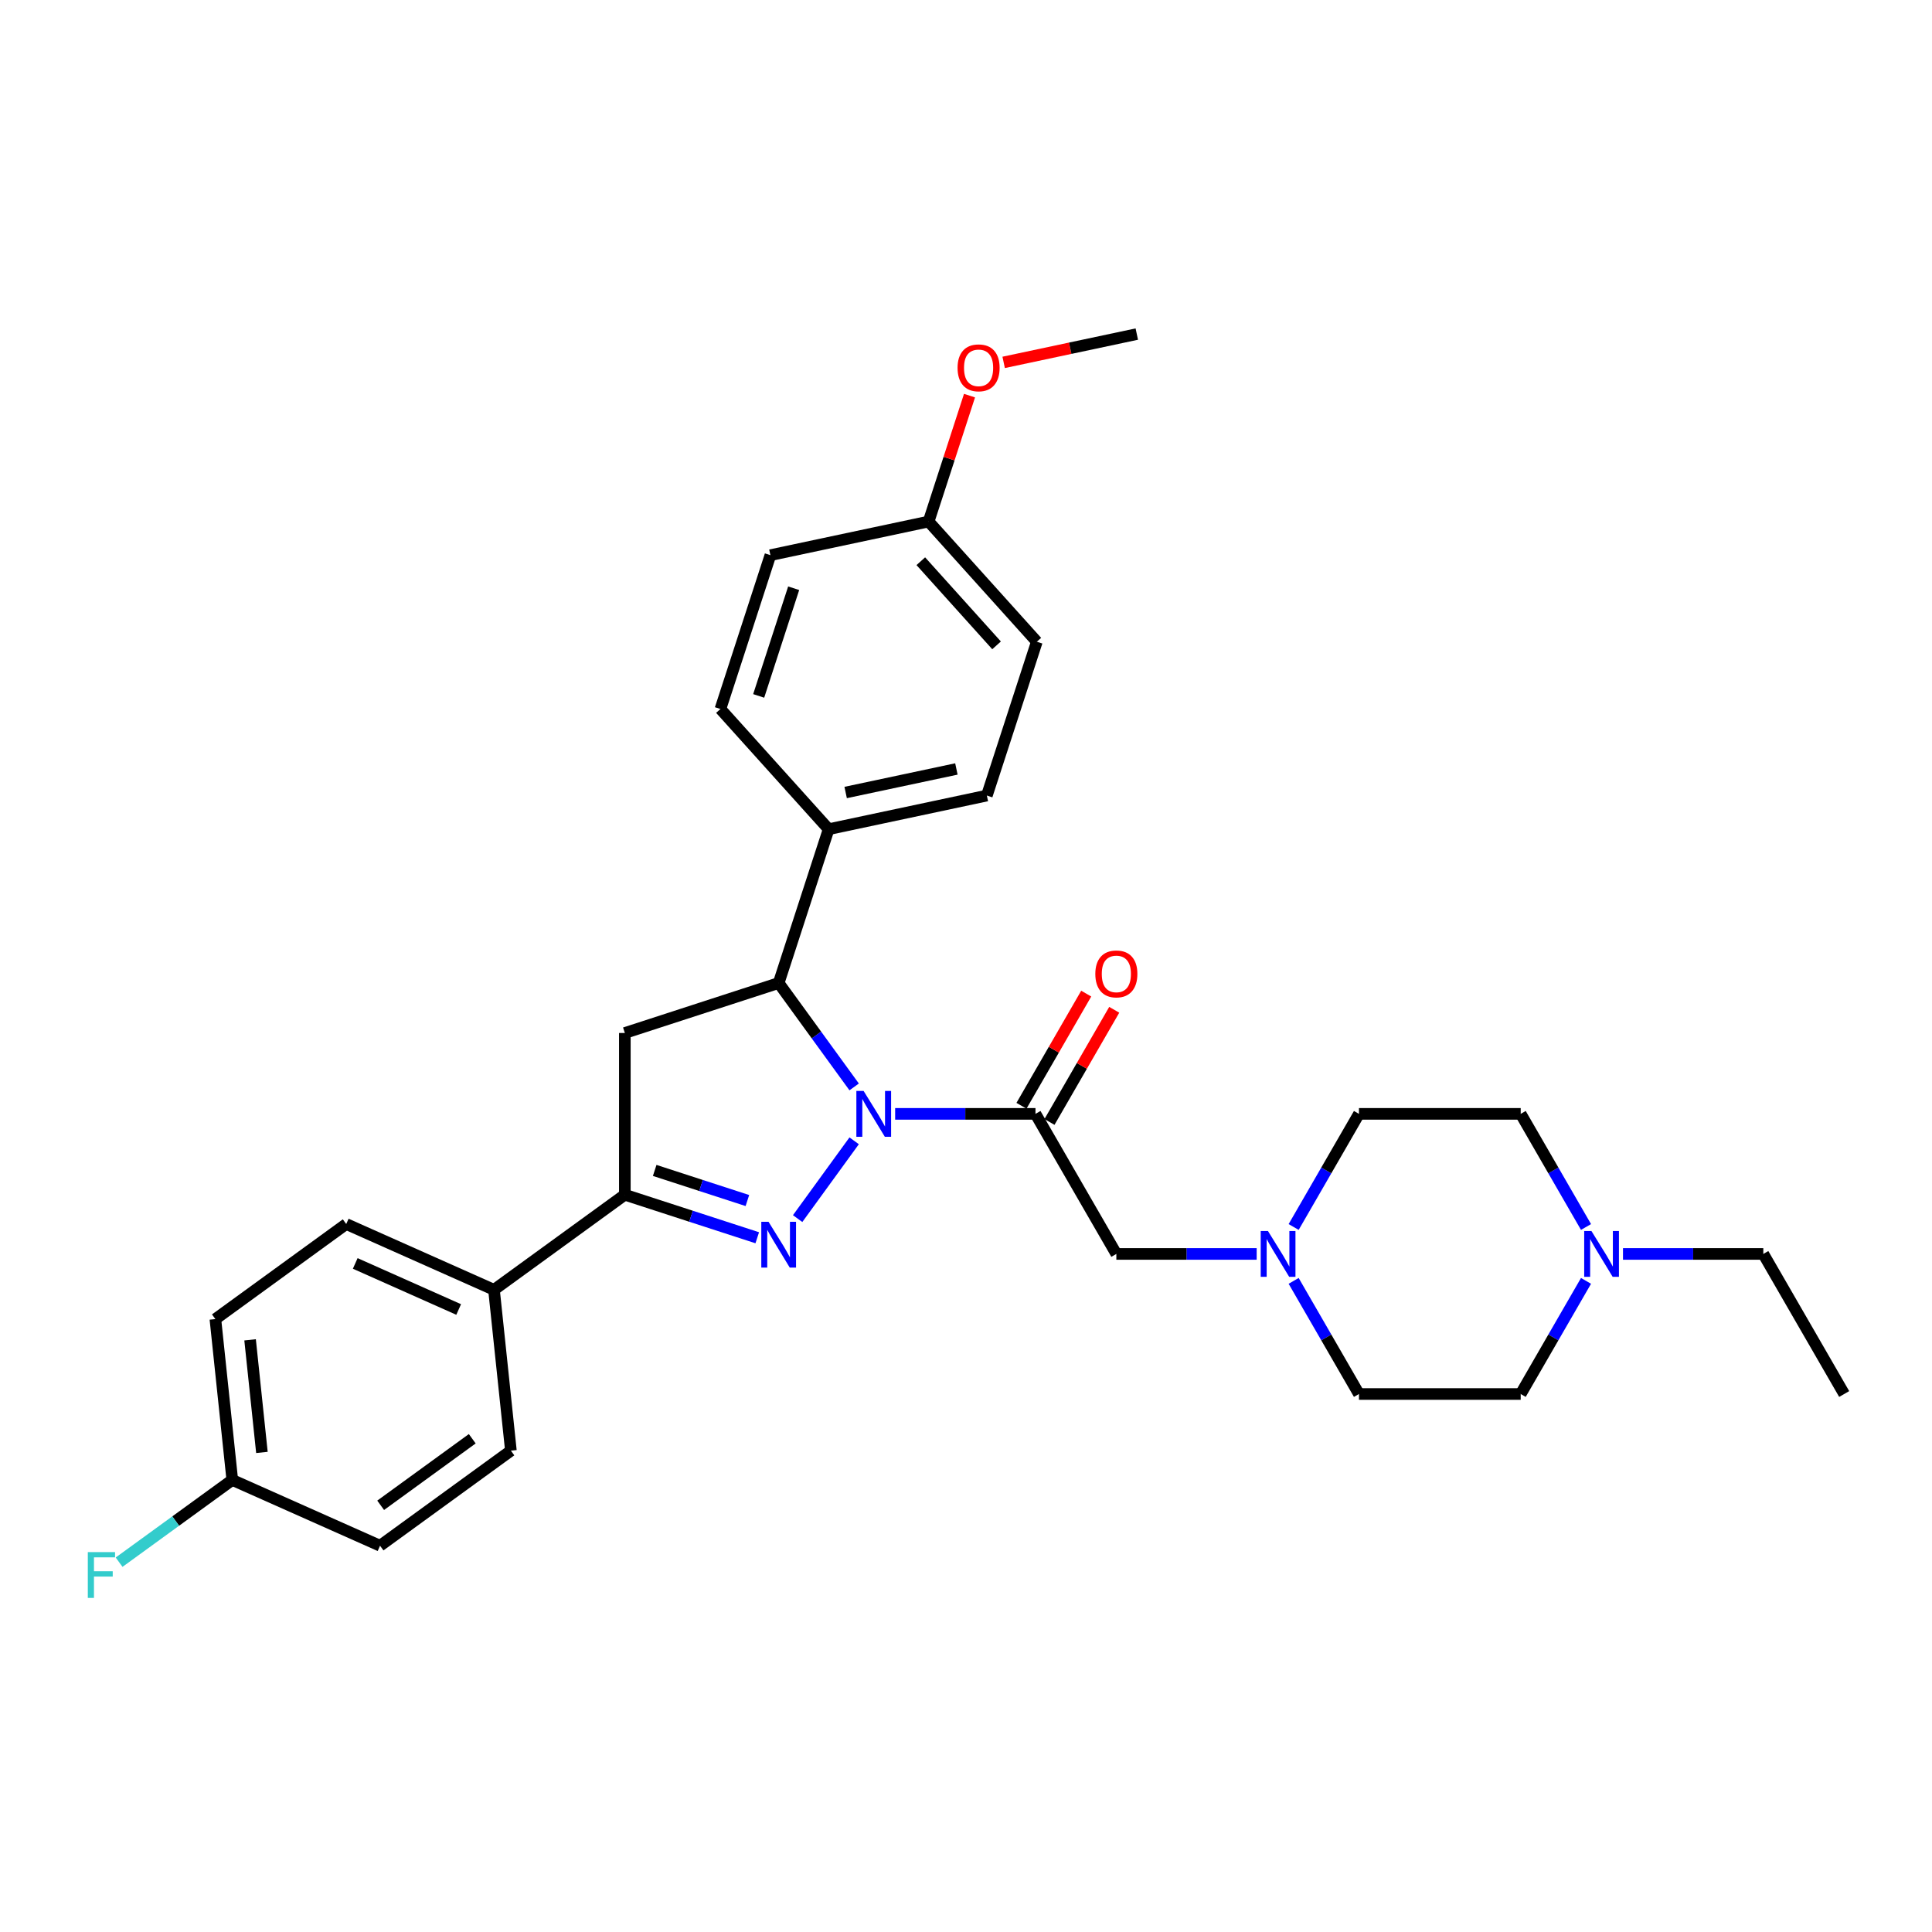 <?xml version='1.0' encoding='iso-8859-1'?>
<svg version='1.1' baseProfile='full'
              xmlns='http://www.w3.org/2000/svg'
                      xmlns:rdkit='http://www.rdkit.org/xml'
                      xmlns:xlink='http://www.w3.org/1999/xlink'
                  xml:space='preserve'
width='1000px' height='1000px' viewBox='0 0 1000 1000'>
<!-- END OF HEADER -->
<rect style='opacity:1.0;fill:#FFFFFF;stroke:none' width='1000' height='1000' x='0' y='0'> </rect>
<path class='bond-0' d='M 669.589,635.088 L 686.492,605.811' style='fill:none;fill-rule:evenodd;stroke:#0000FF;stroke-width:6px;stroke-linecap:butt;stroke-linejoin:miter;stroke-opacity:1' />
<path class='bond-0' d='M 686.492,605.811 L 703.395,576.535' style='fill:none;fill-rule:evenodd;stroke:#000000;stroke-width:6px;stroke-linecap:butt;stroke-linejoin:miter;stroke-opacity:1' />
<path class='bond-1' d='M 650.452,649.036 L 614.136,649.036' style='fill:none;fill-rule:evenodd;stroke:#0000FF;stroke-width:6px;stroke-linecap:butt;stroke-linejoin:miter;stroke-opacity:1' />
<path class='bond-1' d='M 614.136,649.036 L 577.819,649.036' style='fill:none;fill-rule:evenodd;stroke:#000000;stroke-width:6px;stroke-linecap:butt;stroke-linejoin:miter;stroke-opacity:1' />
<path class='bond-2' d='M 669.589,662.983 L 686.492,692.26' style='fill:none;fill-rule:evenodd;stroke:#0000FF;stroke-width:6px;stroke-linecap:butt;stroke-linejoin:miter;stroke-opacity:1' />
<path class='bond-2' d='M 686.492,692.26 L 703.395,721.536' style='fill:none;fill-rule:evenodd;stroke:#000000;stroke-width:6px;stroke-linecap:butt;stroke-linejoin:miter;stroke-opacity:1' />
<path class='bond-3' d='M 840.054,649.036 L 876.371,649.036' style='fill:none;fill-rule:evenodd;stroke:#0000FF;stroke-width:6px;stroke-linecap:butt;stroke-linejoin:miter;stroke-opacity:1' />
<path class='bond-3' d='M 876.371,649.036 L 912.687,649.036' style='fill:none;fill-rule:evenodd;stroke:#000000;stroke-width:6px;stroke-linecap:butt;stroke-linejoin:miter;stroke-opacity:1' />
<path class='bond-4' d='M 820.918,662.983 L 804.015,692.26' style='fill:none;fill-rule:evenodd;stroke:#0000FF;stroke-width:6px;stroke-linecap:butt;stroke-linejoin:miter;stroke-opacity:1' />
<path class='bond-4' d='M 804.015,692.26 L 787.112,721.536' style='fill:none;fill-rule:evenodd;stroke:#000000;stroke-width:6px;stroke-linecap:butt;stroke-linejoin:miter;stroke-opacity:1' />
<path class='bond-5' d='M 820.918,635.088 L 804.015,605.811' style='fill:none;fill-rule:evenodd;stroke:#0000FF;stroke-width:6px;stroke-linecap:butt;stroke-linejoin:miter;stroke-opacity:1' />
<path class='bond-5' d='M 804.015,605.811 L 787.112,576.535' style='fill:none;fill-rule:evenodd;stroke:#000000;stroke-width:6px;stroke-linecap:butt;stroke-linejoin:miter;stroke-opacity:1' />
<path class='bond-6' d='M 912.687,649.036 L 954.545,721.536' style='fill:none;fill-rule:evenodd;stroke:#000000;stroke-width:6px;stroke-linecap:butt;stroke-linejoin:miter;stroke-opacity:1' />
<path class='bond-7' d='M 442.111,562.587 L 422.574,535.697' style='fill:none;fill-rule:evenodd;stroke:#0000FF;stroke-width:6px;stroke-linecap:butt;stroke-linejoin:miter;stroke-opacity:1' />
<path class='bond-7' d='M 422.574,535.697 L 403.037,508.806' style='fill:none;fill-rule:evenodd;stroke:#000000;stroke-width:6px;stroke-linecap:butt;stroke-linejoin:miter;stroke-opacity:1' />
<path class='bond-8' d='M 463.328,576.535 L 499.645,576.535' style='fill:none;fill-rule:evenodd;stroke:#0000FF;stroke-width:6px;stroke-linecap:butt;stroke-linejoin:miter;stroke-opacity:1' />
<path class='bond-8' d='M 499.645,576.535 L 535.961,576.535' style='fill:none;fill-rule:evenodd;stroke:#000000;stroke-width:6px;stroke-linecap:butt;stroke-linejoin:miter;stroke-opacity:1' />
<path class='bond-9' d='M 442.111,590.482 L 412.857,630.747' style='fill:none;fill-rule:evenodd;stroke:#0000FF;stroke-width:6px;stroke-linecap:butt;stroke-linejoin:miter;stroke-opacity:1' />
<path class='bond-10' d='M 543.211,580.72 L 559.969,551.695' style='fill:none;fill-rule:evenodd;stroke:#000000;stroke-width:6px;stroke-linecap:butt;stroke-linejoin:miter;stroke-opacity:1' />
<path class='bond-10' d='M 559.969,551.695 L 576.727,522.669' style='fill:none;fill-rule:evenodd;stroke:#FF0000;stroke-width:6px;stroke-linecap:butt;stroke-linejoin:miter;stroke-opacity:1' />
<path class='bond-10' d='M 528.711,572.349 L 545.469,543.323' style='fill:none;fill-rule:evenodd;stroke:#000000;stroke-width:6px;stroke-linecap:butt;stroke-linejoin:miter;stroke-opacity:1' />
<path class='bond-10' d='M 545.469,543.323 L 562.227,514.297' style='fill:none;fill-rule:evenodd;stroke:#FF0000;stroke-width:6px;stroke-linecap:butt;stroke-linejoin:miter;stroke-opacity:1' />
<path class='bond-11' d='M 535.961,576.535 L 577.819,649.036' style='fill:none;fill-rule:evenodd;stroke:#000000;stroke-width:6px;stroke-linecap:butt;stroke-linejoin:miter;stroke-opacity:1' />
<path class='bond-12' d='M 323.417,618.393 L 255.689,667.601' style='fill:none;fill-rule:evenodd;stroke:#000000;stroke-width:6px;stroke-linecap:butt;stroke-linejoin:miter;stroke-opacity:1' />
<path class='bond-13' d='M 323.417,618.393 L 323.417,534.676' style='fill:none;fill-rule:evenodd;stroke:#000000;stroke-width:6px;stroke-linecap:butt;stroke-linejoin:miter;stroke-opacity:1' />
<path class='bond-14' d='M 323.417,618.393 L 357.685,629.527' style='fill:none;fill-rule:evenodd;stroke:#000000;stroke-width:6px;stroke-linecap:butt;stroke-linejoin:miter;stroke-opacity:1' />
<path class='bond-14' d='M 357.685,629.527 L 391.952,640.661' style='fill:none;fill-rule:evenodd;stroke:#0000FF;stroke-width:6px;stroke-linecap:butt;stroke-linejoin:miter;stroke-opacity:1' />
<path class='bond-14' d='M 338.871,605.809 L 362.859,613.603' style='fill:none;fill-rule:evenodd;stroke:#000000;stroke-width:6px;stroke-linecap:butt;stroke-linejoin:miter;stroke-opacity:1' />
<path class='bond-14' d='M 362.859,613.603 L 386.846,621.397' style='fill:none;fill-rule:evenodd;stroke:#0000FF;stroke-width:6px;stroke-linecap:butt;stroke-linejoin:miter;stroke-opacity:1' />
<path class='bond-15' d='M 323.417,534.676 L 403.037,508.806' style='fill:none;fill-rule:evenodd;stroke:#000000;stroke-width:6px;stroke-linecap:butt;stroke-linejoin:miter;stroke-opacity:1' />
<path class='bond-16' d='M 403.037,508.806 L 428.906,429.187' style='fill:none;fill-rule:evenodd;stroke:#000000;stroke-width:6px;stroke-linecap:butt;stroke-linejoin:miter;stroke-opacity:1' />
<path class='bond-17' d='M 255.689,667.601 L 179.209,633.55' style='fill:none;fill-rule:evenodd;stroke:#000000;stroke-width:6px;stroke-linecap:butt;stroke-linejoin:miter;stroke-opacity:1' />
<path class='bond-17' d='M 237.407,677.789 L 183.871,653.953' style='fill:none;fill-rule:evenodd;stroke:#000000;stroke-width:6px;stroke-linecap:butt;stroke-linejoin:miter;stroke-opacity:1' />
<path class='bond-18' d='M 255.689,667.601 L 264.439,750.859' style='fill:none;fill-rule:evenodd;stroke:#000000;stroke-width:6px;stroke-linecap:butt;stroke-linejoin:miter;stroke-opacity:1' />
<path class='bond-19' d='M 179.209,633.55 L 111.481,682.757' style='fill:none;fill-rule:evenodd;stroke:#000000;stroke-width:6px;stroke-linecap:butt;stroke-linejoin:miter;stroke-opacity:1' />
<path class='bond-20' d='M 428.906,429.187 L 510.794,411.781' style='fill:none;fill-rule:evenodd;stroke:#000000;stroke-width:6px;stroke-linecap:butt;stroke-linejoin:miter;stroke-opacity:1' />
<path class='bond-20' d='M 437.708,410.198 L 495.03,398.014' style='fill:none;fill-rule:evenodd;stroke:#000000;stroke-width:6px;stroke-linecap:butt;stroke-linejoin:miter;stroke-opacity:1' />
<path class='bond-21' d='M 428.906,429.187 L 372.889,366.973' style='fill:none;fill-rule:evenodd;stroke:#000000;stroke-width:6px;stroke-linecap:butt;stroke-linejoin:miter;stroke-opacity:1' />
<path class='bond-22' d='M 480.646,269.948 L 536.664,332.161' style='fill:none;fill-rule:evenodd;stroke:#000000;stroke-width:6px;stroke-linecap:butt;stroke-linejoin:miter;stroke-opacity:1' />
<path class='bond-22' d='M 476.606,290.483 L 515.819,334.033' style='fill:none;fill-rule:evenodd;stroke:#000000;stroke-width:6px;stroke-linecap:butt;stroke-linejoin:miter;stroke-opacity:1' />
<path class='bond-23' d='M 480.646,269.948 L 491.234,237.363' style='fill:none;fill-rule:evenodd;stroke:#000000;stroke-width:6px;stroke-linecap:butt;stroke-linejoin:miter;stroke-opacity:1' />
<path class='bond-23' d='M 491.234,237.363 L 501.821,204.778' style='fill:none;fill-rule:evenodd;stroke:#FF0000;stroke-width:6px;stroke-linecap:butt;stroke-linejoin:miter;stroke-opacity:1' />
<path class='bond-24' d='M 480.646,269.948 L 398.759,287.353' style='fill:none;fill-rule:evenodd;stroke:#000000;stroke-width:6px;stroke-linecap:butt;stroke-linejoin:miter;stroke-opacity:1' />
<path class='bond-25' d='M 510.794,411.781 L 536.664,332.161' style='fill:none;fill-rule:evenodd;stroke:#000000;stroke-width:6px;stroke-linecap:butt;stroke-linejoin:miter;stroke-opacity:1' />
<path class='bond-26' d='M 372.889,366.973 L 398.759,287.353' style='fill:none;fill-rule:evenodd;stroke:#000000;stroke-width:6px;stroke-linecap:butt;stroke-linejoin:miter;stroke-opacity:1' />
<path class='bond-26' d='M 392.693,360.204 L 410.802,304.47' style='fill:none;fill-rule:evenodd;stroke:#000000;stroke-width:6px;stroke-linecap:butt;stroke-linejoin:miter;stroke-opacity:1' />
<path class='bond-27' d='M 519.492,187.57 L 553.948,180.246' style='fill:none;fill-rule:evenodd;stroke:#FF0000;stroke-width:6px;stroke-linecap:butt;stroke-linejoin:miter;stroke-opacity:1' />
<path class='bond-27' d='M 553.948,180.246 L 588.404,172.922' style='fill:none;fill-rule:evenodd;stroke:#000000;stroke-width:6px;stroke-linecap:butt;stroke-linejoin:miter;stroke-opacity:1' />
<path class='bond-28' d='M 264.439,750.859 L 196.711,800.066' style='fill:none;fill-rule:evenodd;stroke:#000000;stroke-width:6px;stroke-linecap:butt;stroke-linejoin:miter;stroke-opacity:1' />
<path class='bond-28' d='M 244.439,744.694 L 197.029,779.14' style='fill:none;fill-rule:evenodd;stroke:#000000;stroke-width:6px;stroke-linecap:butt;stroke-linejoin:miter;stroke-opacity:1' />
<path class='bond-29' d='M 120.232,766.016 L 196.711,800.066' style='fill:none;fill-rule:evenodd;stroke:#000000;stroke-width:6px;stroke-linecap:butt;stroke-linejoin:miter;stroke-opacity:1' />
<path class='bond-30' d='M 120.232,766.016 L 90.939,787.298' style='fill:none;fill-rule:evenodd;stroke:#000000;stroke-width:6px;stroke-linecap:butt;stroke-linejoin:miter;stroke-opacity:1' />
<path class='bond-30' d='M 90.939,787.298 L 61.645,808.581' style='fill:none;fill-rule:evenodd;stroke:#33CCCC;stroke-width:6px;stroke-linecap:butt;stroke-linejoin:miter;stroke-opacity:1' />
<path class='bond-31' d='M 120.232,766.016 L 111.481,682.757' style='fill:none;fill-rule:evenodd;stroke:#000000;stroke-width:6px;stroke-linecap:butt;stroke-linejoin:miter;stroke-opacity:1' />
<path class='bond-31' d='M 135.571,751.777 L 129.445,693.496' style='fill:none;fill-rule:evenodd;stroke:#000000;stroke-width:6px;stroke-linecap:butt;stroke-linejoin:miter;stroke-opacity:1' />
<path class='bond-32' d='M 787.112,721.536 L 703.395,721.536' style='fill:none;fill-rule:evenodd;stroke:#000000;stroke-width:6px;stroke-linecap:butt;stroke-linejoin:miter;stroke-opacity:1' />
<path class='bond-33' d='M 787.112,576.535 L 703.395,576.535' style='fill:none;fill-rule:evenodd;stroke:#000000;stroke-width:6px;stroke-linecap:butt;stroke-linejoin:miter;stroke-opacity:1' />
<path  class='atom-0' d='M 656.296 637.181
L 664.065 649.739
Q 664.835 650.978, 666.074 653.221
Q 667.313 655.465, 667.38 655.599
L 667.38 637.181
L 670.528 637.181
L 670.528 660.89
L 667.279 660.89
L 658.941 647.16
Q 657.97 645.553, 656.932 643.711
Q 655.927 641.869, 655.626 641.3
L 655.626 660.89
L 652.545 660.89
L 652.545 637.181
L 656.296 637.181
' fill='#0000FF'/>
<path  class='atom-1' d='M 823.729 637.181
L 831.498 649.739
Q 832.269 650.978, 833.508 653.221
Q 834.747 655.465, 834.814 655.599
L 834.814 637.181
L 837.961 637.181
L 837.961 660.89
L 834.713 660.89
L 826.375 647.16
Q 825.404 645.553, 824.366 643.711
Q 823.361 641.869, 823.06 641.3
L 823.06 660.89
L 819.979 660.89
L 819.979 637.181
L 823.729 637.181
' fill='#0000FF'/>
<path  class='atom-3' d='M 447.003 564.68
L 454.772 577.238
Q 455.543 578.477, 456.782 580.72
Q 458.021 582.964, 458.088 583.098
L 458.088 564.68
L 461.235 564.68
L 461.235 588.389
L 457.987 588.389
L 449.649 574.659
Q 448.678 573.052, 447.64 571.21
Q 446.635 569.368, 446.334 568.799
L 446.334 588.389
L 443.253 588.389
L 443.253 564.68
L 447.003 564.68
' fill='#0000FF'/>
<path  class='atom-5' d='M 566.936 504.101
Q 566.936 498.408, 569.749 495.227
Q 572.562 492.045, 577.819 492.045
Q 583.077 492.045, 585.89 495.227
Q 588.703 498.408, 588.703 504.101
Q 588.703 509.86, 585.856 513.142
Q 583.01 516.39, 577.819 516.39
Q 572.596 516.39, 569.749 513.142
Q 566.936 509.894, 566.936 504.101
M 577.819 513.711
Q 581.436 513.711, 583.378 511.3
Q 585.354 508.856, 585.354 504.101
Q 585.354 499.446, 583.378 497.102
Q 581.436 494.724, 577.819 494.724
Q 574.203 494.724, 572.227 497.068
Q 570.285 499.412, 570.285 504.101
Q 570.285 508.889, 572.227 511.3
Q 574.203 513.711, 577.819 513.711
' fill='#FF0000'/>
<path  class='atom-10' d='M 397.796 632.409
L 405.565 644.966
Q 406.335 646.205, 407.574 648.449
Q 408.813 650.692, 408.88 650.826
L 408.88 632.409
L 412.028 632.409
L 412.028 656.117
L 408.78 656.117
L 400.441 642.388
Q 399.47 640.78, 398.432 638.939
Q 397.428 637.097, 397.126 636.528
L 397.126 656.117
L 394.045 656.117
L 394.045 632.409
L 397.796 632.409
' fill='#0000FF'/>
<path  class='atom-19' d='M 495.633 190.395
Q 495.633 184.702, 498.446 181.521
Q 501.259 178.34, 506.516 178.34
Q 511.774 178.34, 514.587 181.521
Q 517.4 184.702, 517.4 190.395
Q 517.4 196.155, 514.553 199.437
Q 511.707 202.685, 506.516 202.685
Q 501.292 202.685, 498.446 199.437
Q 495.633 196.188, 495.633 190.395
M 506.516 200.006
Q 510.133 200.006, 512.075 197.595
Q 514.051 195.15, 514.051 190.395
Q 514.051 185.741, 512.075 183.396
Q 510.133 181.019, 506.516 181.019
Q 502.9 181.019, 500.924 183.363
Q 498.982 185.707, 498.982 190.395
Q 498.982 195.184, 500.924 197.595
Q 502.9 200.006, 506.516 200.006
' fill='#FF0000'/>
<path  class='atom-25' d='M 45.455 803.369
L 59.553 803.369
L 59.553 806.081
L 48.636 806.081
L 48.636 813.281
L 58.347 813.281
L 58.347 816.027
L 48.636 816.027
L 48.636 827.078
L 45.455 827.078
L 45.455 803.369
' fill='#33CCCC'/>
</svg>
